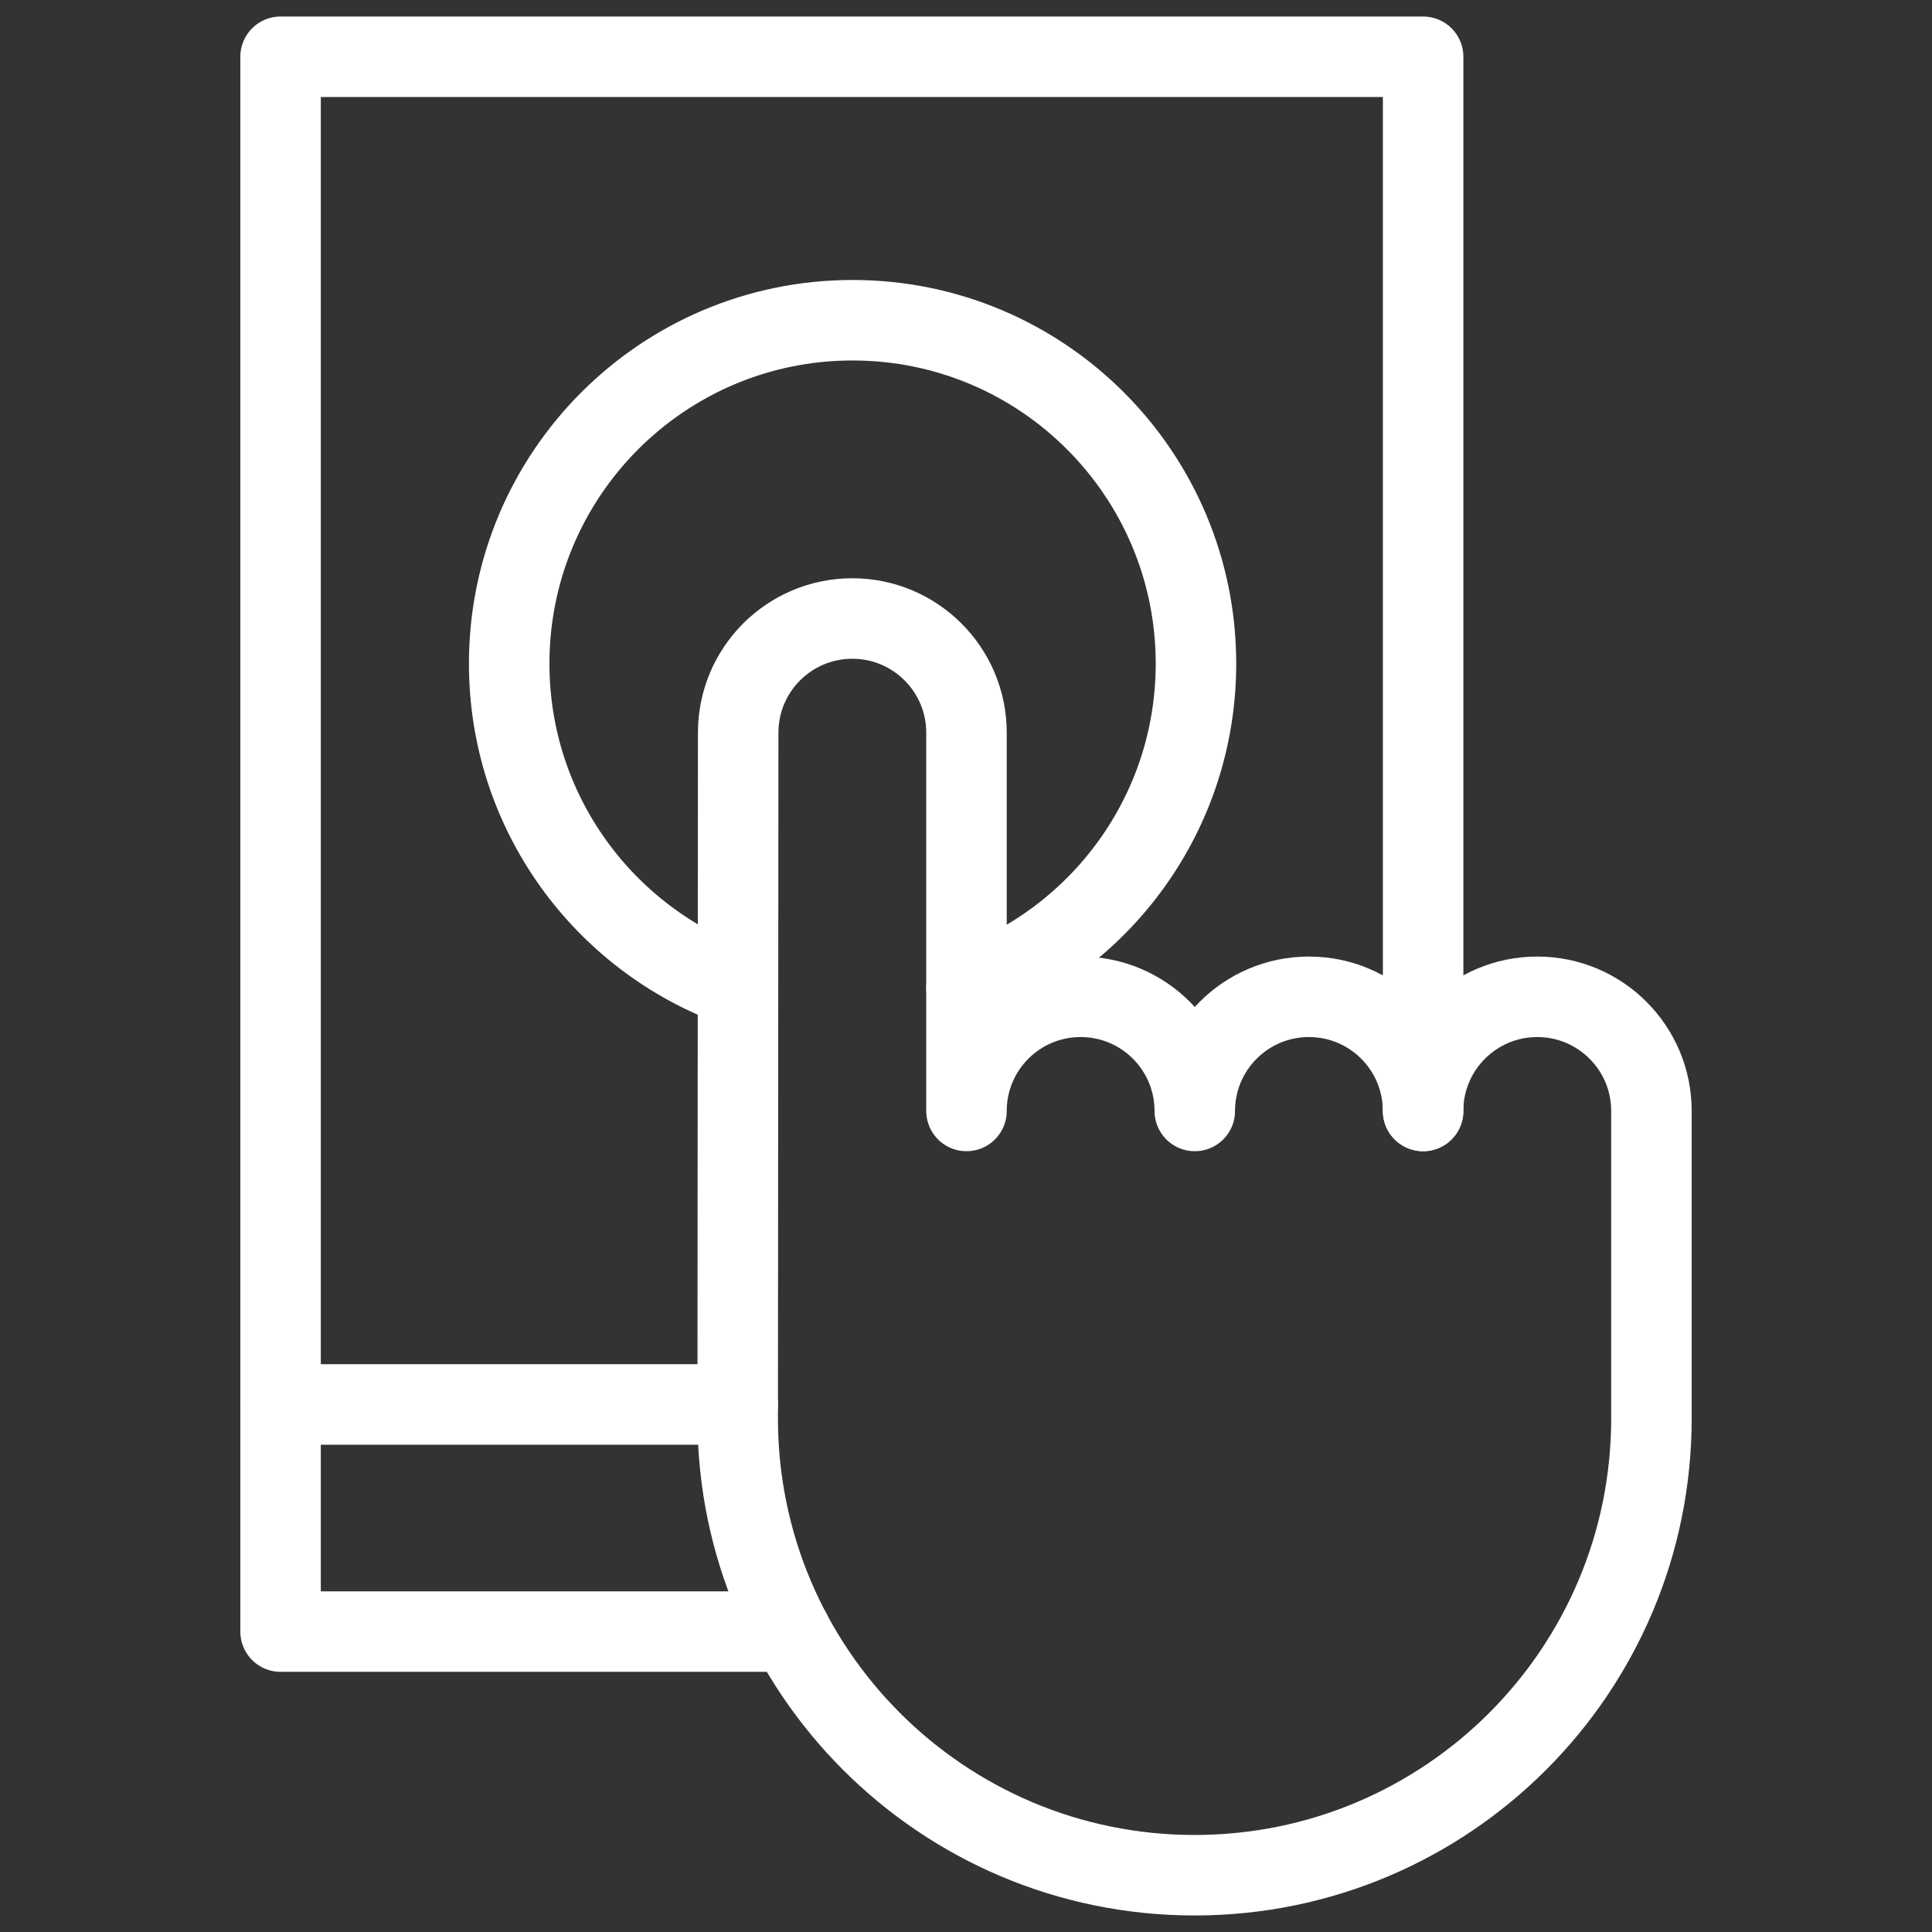 <svg width="36" height="36" viewBox="0 0 36 36" fill="none" xmlns="http://www.w3.org/2000/svg">
<rect x="0" y="0" width="36" height="36" fill="#333333" stroke="none"/>
<path d="M13.746 26.17H5.228" stroke="white" stroke-width="1.5" stroke-miterlimit="10" stroke-linecap="round" stroke-linejoin="round"/>
<path d="M14.729 30.402H5.228V1.058H26.518V20.701" stroke="white" stroke-width="1.5" stroke-miterlimit="10" stroke-linecap="round" stroke-linejoin="round"/>
<path d="M13.723 18.389C11.254 17.502 9.488 15.14 9.488 12.366C9.488 8.832 12.353 5.967 15.886 5.967C19.421 5.967 22.285 8.832 22.285 12.366C22.285 15.155 20.5 17.528 18.009 18.404" stroke="white" stroke-width="1.5" stroke-miterlimit="10" stroke-linecap="round" stroke-linejoin="round"/>
<path d="M26.517 20.701C26.517 19.526 25.565 18.574 24.39 18.574C23.215 18.574 22.263 19.526 22.263 20.701C22.263 19.526 21.311 18.574 20.136 18.574C18.961 18.574 18.009 19.526 18.009 20.701V13.652C18.009 12.478 17.056 11.525 15.882 11.525C14.707 11.525 13.755 12.478 13.755 13.652L13.746 26.422C13.742 31.127 17.555 34.942 22.259 34.942C26.96 34.942 30.772 31.131 30.772 26.429V20.701C30.772 19.526 29.819 18.574 28.645 18.574C27.47 18.574 26.517 19.526 26.517 20.701Z" stroke="white" stroke-width="1.5" stroke-miterlimit="10" stroke-linecap="round" stroke-linejoin="round"/>
</svg>
